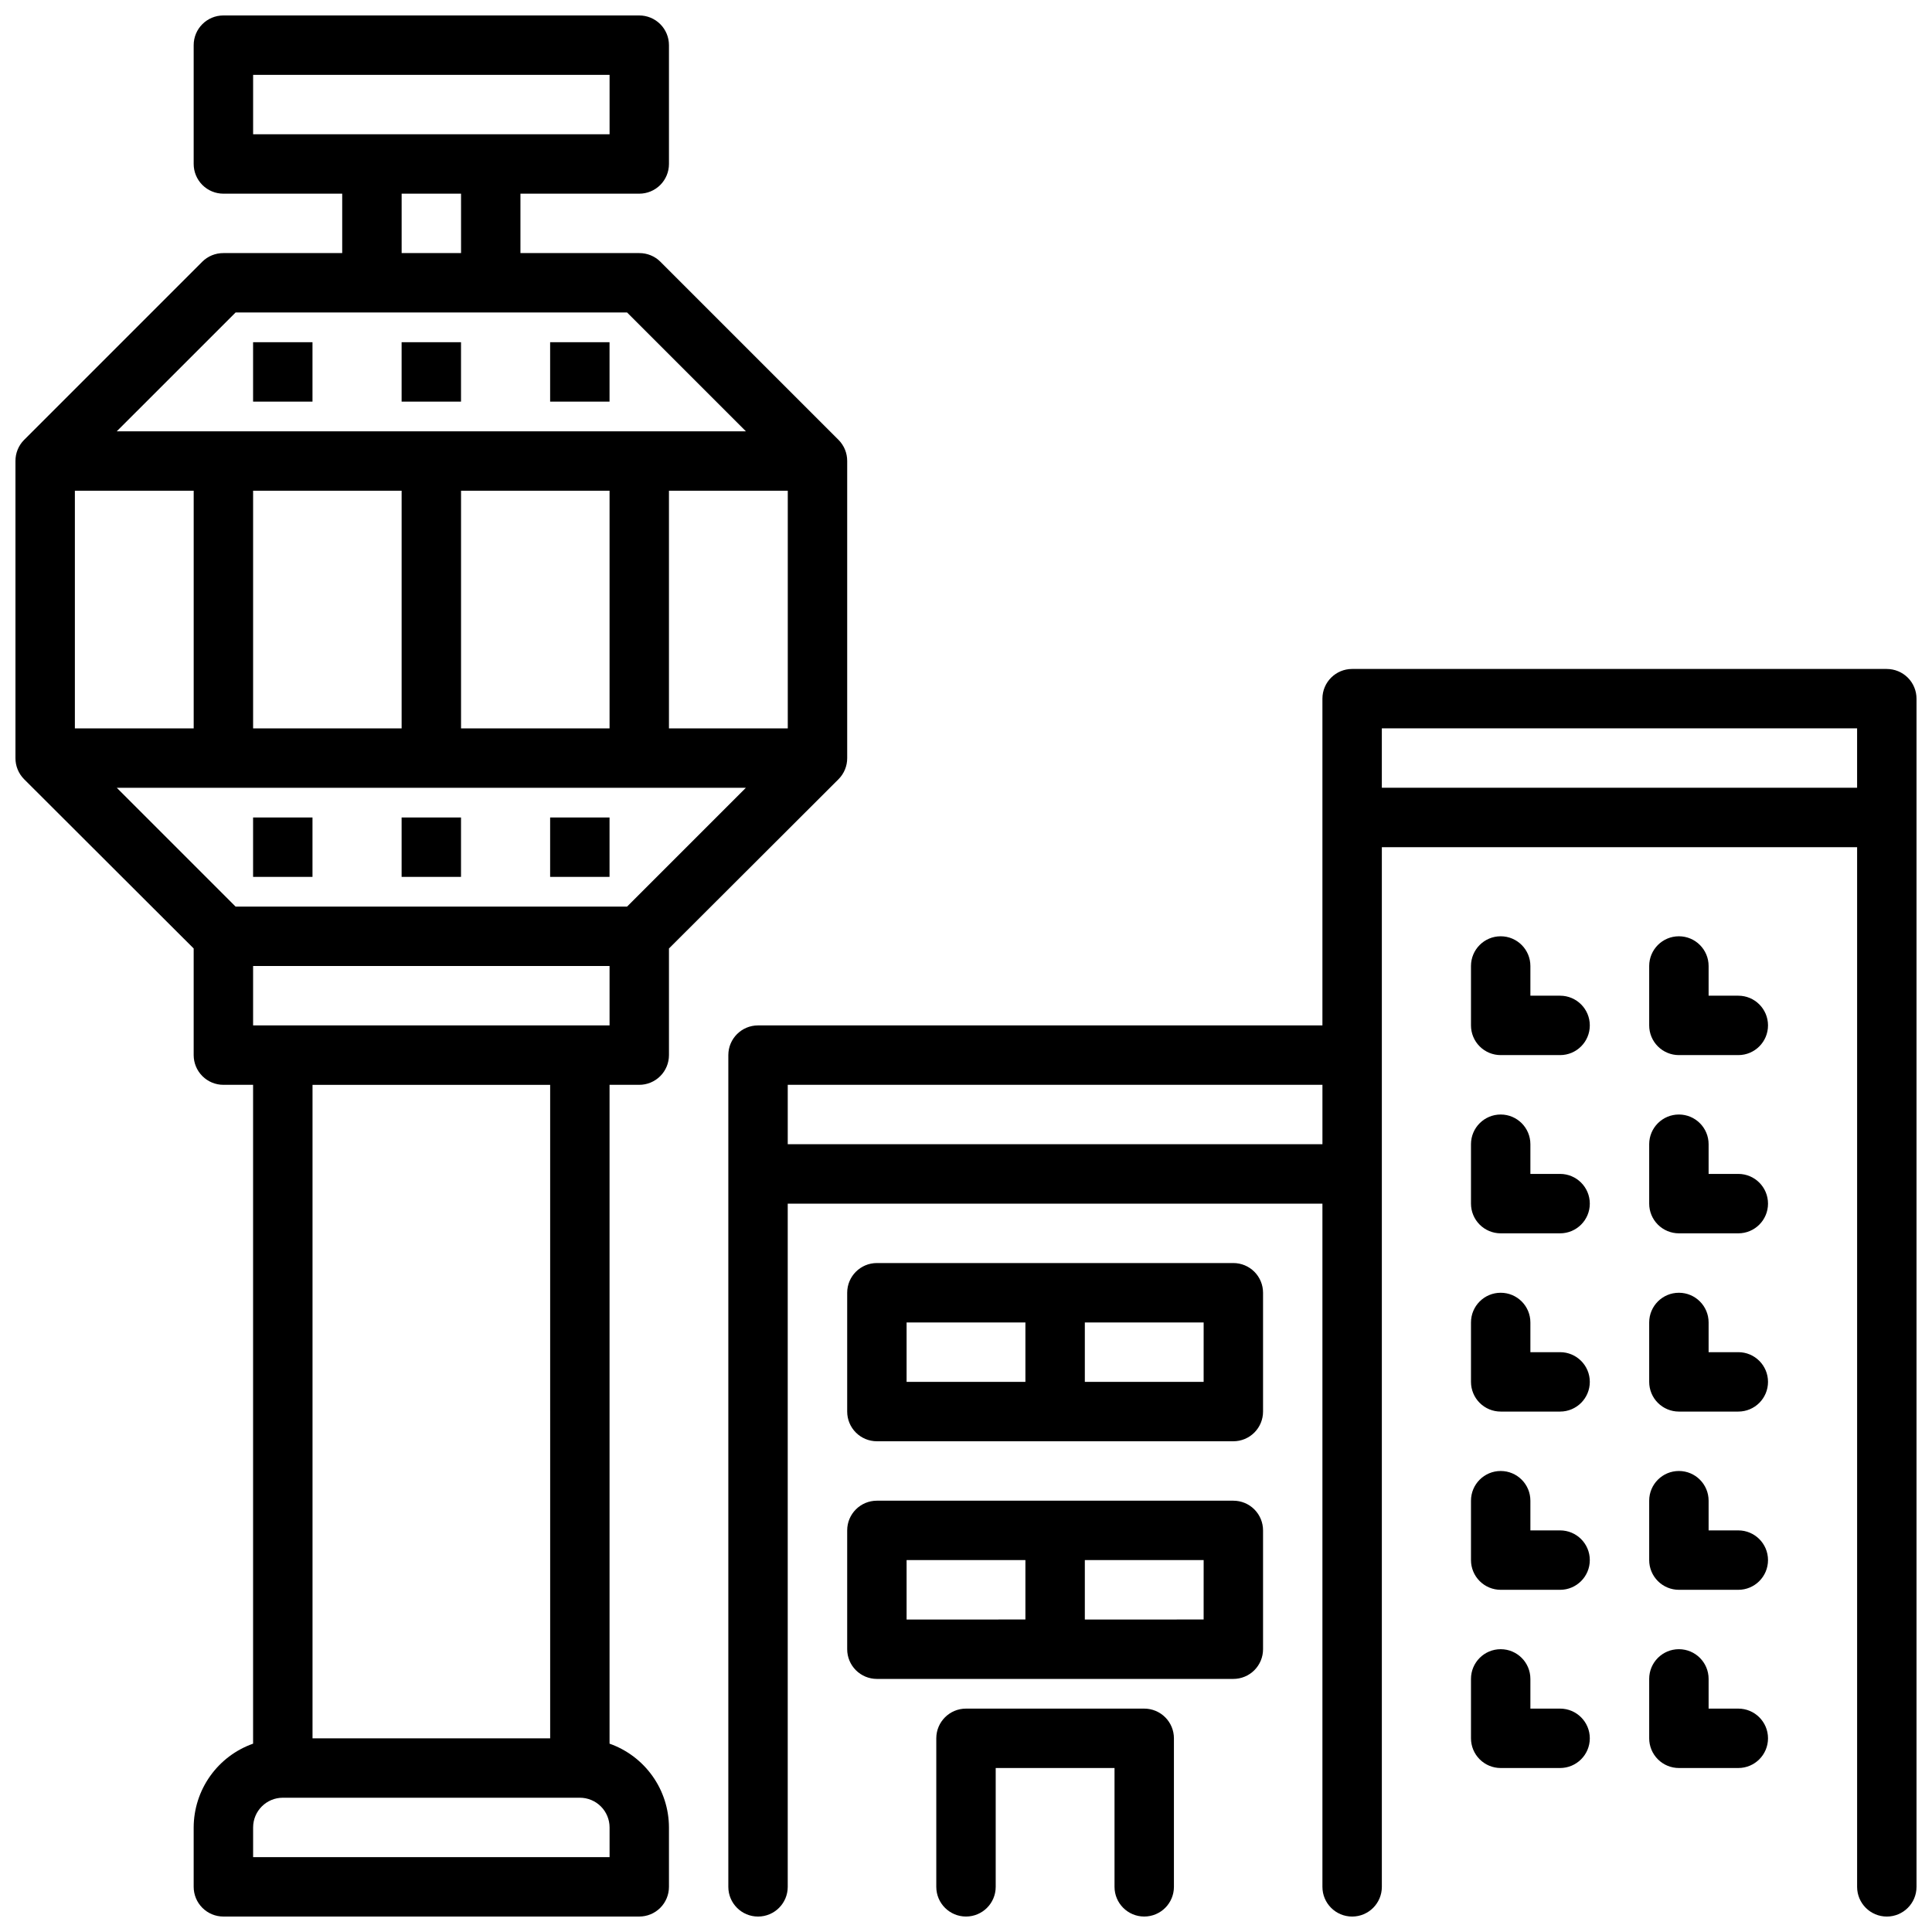 <?xml version="1.0" encoding="UTF-8"?>
<!-- Uploaded to: SVG Find, www.svgrepo.com, Generator: SVG Find Mixer Tools -->
<svg width="800px" height="800px" version="1.1" viewBox="144 144 512 512" xmlns="http://www.w3.org/2000/svg">
 <defs>
  <clipPath id="c">
   <path d="m392 596h64v55.902h-64z"/>
  </clipPath>
  <clipPath id="b">
   <path d="m337 321h314.9v330.9h-314.9z"/>
  </clipPath>
  <clipPath id="a">
   <path d="m148.09 148.09h220.91v503.81h-220.91z"/>
  </clipPath>
 </defs>
 <path d="m470.85 478.72h-94.465c-4.348 0-7.871 3.523-7.871 7.871v31.488c0 2.09 0.828 4.09 2.305 5.566 1.477 1.477 3.477 2.305 5.566 2.305h94.465c2.086 0 4.09-0.828 5.566-2.305 1.477-1.477 2.305-3.477 2.305-5.566v-31.488c0-2.086-0.828-4.09-2.305-5.566-1.477-1.477-3.481-2.305-5.566-2.305zm-86.594 15.742h31.488v15.742l-31.488 0.004zm78.719 15.742-31.484 0.004v-15.746h31.488z"/>
 <path d="m470.85 541.7h-94.465c-4.348 0-7.871 3.523-7.871 7.871v31.488c0 2.09 0.828 4.09 2.305 5.566 1.477 1.477 3.477 2.305 5.566 2.305h94.465c2.086 0 4.09-0.828 5.566-2.305 1.477-1.477 2.305-3.477 2.305-5.566v-31.488c0-2.086-0.828-4.09-2.305-5.566-1.477-1.477-3.481-2.305-5.566-2.305zm-86.594 15.742h31.488v15.742l-31.488 0.004zm78.719 15.742-31.484 0.004v-15.746h31.488z"/>
 <g clip-path="url(#c)">
  <path d="m447.23 596.8h-47.23c-4.348 0-7.875 3.523-7.875 7.871v39.359c0 4.348 3.527 7.871 7.875 7.871s7.871-3.523 7.871-7.871v-31.488h31.488v31.488c0 4.348 3.523 7.871 7.871 7.871 4.348 0 7.871-3.523 7.871-7.871v-39.359c0-2.09-0.828-4.09-2.305-5.566-1.477-1.477-3.477-2.305-5.566-2.305z"/>
 </g>
 <g clip-path="url(#b)">
  <path d="m644.03 321.28h-141.7c-4.348 0-7.875 3.523-7.875 7.871v86.594h-149.57c-4.348 0-7.871 3.523-7.871 7.871v220.42c0 4.348 3.523 7.871 7.871 7.871 4.348 0 7.871-3.523 7.871-7.871v-181.05h141.7v181.05c0 4.348 3.527 7.871 7.875 7.871 4.348 0 7.871-3.523 7.871-7.871v-275.52h125.95v275.52c0 4.348 3.523 7.871 7.871 7.871s7.871-3.523 7.871-7.871v-314.88c0-2.086-0.828-4.09-2.305-5.566-1.477-1.473-3.481-2.305-5.566-2.305zm-291.27 125.95v-15.742h141.7v15.742zm157.44-94.465v-15.742h125.95v15.742z"/>
 </g>
 <path d="m557.44 407.87h-7.871v-7.871c0-4.348-3.523-7.875-7.871-7.875-4.348 0-7.871 3.527-7.871 7.875v15.742c0 2.09 0.828 4.09 2.305 5.566 1.477 1.477 3.477 2.305 5.566 2.305h15.742c4.348 0 7.875-3.523 7.875-7.871 0-4.348-3.527-7.871-7.875-7.871z"/>
 <path d="m604.67 407.87h-7.871v-7.871c0-4.348-3.527-7.875-7.875-7.875-4.348 0-7.871 3.527-7.871 7.875v15.742c0 2.09 0.828 4.09 2.305 5.566 1.477 1.477 3.481 2.305 5.566 2.305h15.746c4.348 0 7.871-3.523 7.871-7.871 0-4.348-3.523-7.871-7.871-7.871z"/>
 <path d="m557.44 455.1h-7.871v-7.871c0-4.348-3.523-7.871-7.871-7.871-4.348 0-7.871 3.523-7.871 7.871v15.746c0 2.086 0.828 4.09 2.305 5.566 1.477 1.473 3.477 2.305 5.566 2.305h15.742c4.348 0 7.875-3.523 7.875-7.871 0-4.348-3.527-7.875-7.875-7.875z"/>
 <path d="m604.67 455.1h-7.871v-7.871c0-4.348-3.527-7.871-7.875-7.871-4.348 0-7.871 3.523-7.871 7.871v15.746c0 2.086 0.828 4.09 2.305 5.566 1.477 1.473 3.481 2.305 5.566 2.305h15.746c4.348 0 7.871-3.523 7.871-7.871 0-4.348-3.523-7.875-7.871-7.875z"/>
 <path d="m557.44 502.34h-7.871v-7.875c0-4.348-3.523-7.871-7.871-7.871-4.348 0-7.871 3.523-7.871 7.871v15.746c0 2.086 0.828 4.09 2.305 5.566 1.477 1.477 3.477 2.305 5.566 2.305h15.742c4.348 0 7.875-3.523 7.875-7.871 0-4.348-3.527-7.871-7.875-7.871z"/>
 <path d="m604.67 502.34h-7.871v-7.875c0-4.348-3.527-7.871-7.875-7.871-4.348 0-7.871 3.523-7.871 7.871v15.746c0 2.086 0.828 4.09 2.305 5.566 1.477 1.477 3.481 2.305 5.566 2.305h15.746c4.348 0 7.871-3.523 7.871-7.871 0-4.348-3.523-7.871-7.871-7.871z"/>
 <path d="m557.44 549.57h-7.871v-7.871c0-4.348-3.523-7.871-7.871-7.871-4.348 0-7.871 3.523-7.871 7.871v15.742c0 2.09 0.828 4.09 2.305 5.566 1.477 1.477 3.477 2.309 5.566 2.309h15.742c4.348 0 7.875-3.527 7.875-7.875s-3.527-7.871-7.875-7.871z"/>
 <path d="m604.67 549.57h-7.871v-7.871c0-4.348-3.527-7.871-7.875-7.871-4.348 0-7.871 3.523-7.871 7.871v15.742c0 2.09 0.828 4.09 2.305 5.566 1.477 1.477 3.481 2.309 5.566 2.309h15.746c4.348 0 7.871-3.527 7.871-7.875s-3.523-7.871-7.871-7.871z"/>
 <path d="m557.44 596.8h-7.871v-7.875c0-4.348-3.523-7.871-7.871-7.871-4.348 0-7.871 3.523-7.871 7.871v15.746c0 2.086 0.828 4.09 2.305 5.566 1.477 1.477 3.477 2.305 5.566 2.305h15.742c4.348 0 7.875-3.523 7.875-7.871s-3.527-7.871-7.875-7.871z"/>
 <path d="m604.67 596.8h-7.871v-7.875c0-4.348-3.527-7.871-7.875-7.871-4.348 0-7.871 3.523-7.871 7.871v15.746c0 2.086 0.828 4.09 2.305 5.566 1.477 1.477 3.481 2.305 5.566 2.305h15.746c4.348 0 7.871-3.523 7.871-7.871s-3.523-7.871-7.871-7.871z"/>
 <g clip-path="url(#a)">
  <path d="m313.41 431.49c2.086 0 4.09-0.832 5.566-2.309 1.477-1.477 2.305-3.477 2.305-5.566v-28.258l44.949-44.871c1.473-1.488 2.297-3.496 2.285-5.59v-78.719c0.012-2.094-0.812-4.106-2.285-5.59l-47.23-47.23v-0.004c-1.484-1.473-3.496-2.293-5.59-2.281h-31.488v-15.746h31.488c2.086 0 4.09-0.828 5.566-2.305 1.477-1.477 2.305-3.477 2.305-5.566v-31.488c0-2.086-0.828-4.09-2.305-5.566-1.477-1.477-3.481-2.305-5.566-2.305h-110.21c-4.348 0-7.875 3.523-7.875 7.871v31.488c0 2.09 0.832 4.09 2.309 5.566 1.477 1.477 3.477 2.305 5.566 2.305h31.488v15.746h-31.488c-2.094-0.012-4.106 0.809-5.59 2.281l-47.234 47.234c-1.473 1.484-2.293 3.496-2.281 5.59v78.719c-0.012 2.094 0.809 4.102 2.281 5.59l44.949 44.871v28.258c0 2.09 0.832 4.09 2.309 5.566 1.477 1.477 3.477 2.309 5.566 2.309h7.871v174.6c-4.594 1.621-8.574 4.629-11.391 8.602-2.82 3.973-4.34 8.723-4.356 13.598v15.742c0 2.086 0.832 4.09 2.309 5.566 1.477 1.477 3.477 2.305 5.566 2.305h110.21c2.086 0 4.09-0.828 5.566-2.305 1.477-1.477 2.305-3.481 2.305-5.566v-15.742c-0.012-4.875-1.531-9.625-4.352-13.598-2.82-3.973-6.797-6.981-11.391-8.602v-174.6zm-7.871-15.742-94.465-0.004v-15.742h94.465zm47.23-78.719-31.488-0.004v-62.977h31.488zm-47.23 0-39.359-0.004v-62.977h39.359zm-55.105 0-39.359-0.004v-62.977h39.359zm-55.105-0.004h-31.488v-62.977h31.488zm146.34 15.742-31.488 31.488h-103.75l-31.488-31.488zm-130.59-188.93h94.465v15.746h-94.465zm39.359 31.488h15.742l0.004 15.746h-15.746zm-44.004 31.488h103.75l31.488 31.488h-166.73zm99.109 409.35h-94.465v-7.871c0-4.348 3.523-7.875 7.871-7.875h78.723c2.086 0 4.09 0.832 5.566 2.309 1.473 1.473 2.305 3.477 2.305 5.566zm-15.742-31.488h-62.98v-173.18h62.977z"/>
 </g>
 <path d="m211.07 234.69h15.742v15.742h-15.742z"/>
 <path d="m289.79 234.69h15.742v15.742h-15.742z"/>
 <path d="m250.43 234.69h15.742v15.742h-15.742z"/>
 <path d="m211.07 360.64h15.742v15.742h-15.742z"/>
 <path d="m289.79 360.64h15.742v15.742h-15.742z"/>
 <path d="m250.43 360.64h15.742v15.742h-15.742z"/>
</svg>